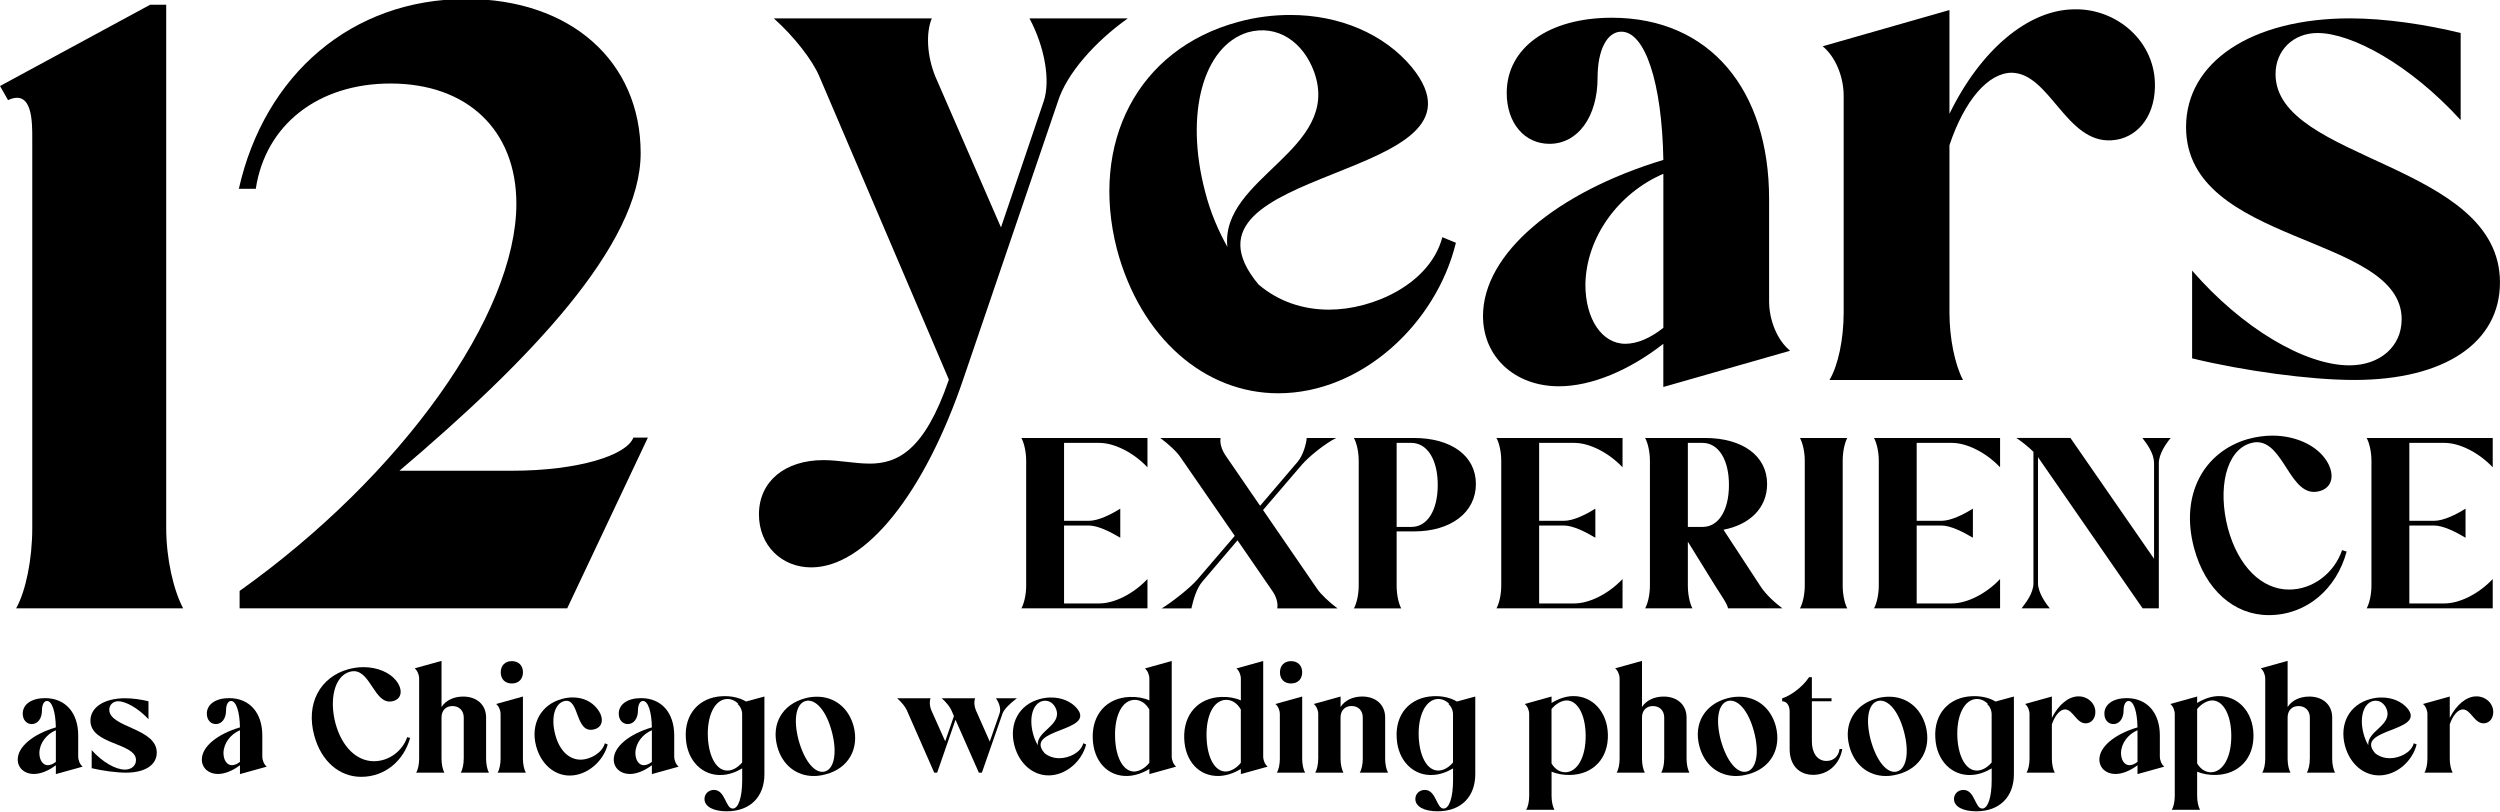 <?xml version="1.0" encoding="UTF-8"?> <svg xmlns="http://www.w3.org/2000/svg" id="twelve-years-svg" data-name="twelve-years-svg" class="twelve-years-svg" viewBox="0 0 640 208"><g><path d="M14.3,195.9c-1.84,1.4-3.89,2.24-5.65,2.24-2.39,0-4.11-1.54-4.11-3.71,0-3.27,3.93-6.5,9.76-8.22-.07-4.07-.99-6.76-2.28-6.76-.77,0-1.28.96-1.28,2.42,0,2.06-1.06,3.49-2.61,3.49-1.36,0-2.31-1.1-2.31-2.68,0-2.38,2.28-3.96,5.69-3.96,5.32,0,8.51,3.82,8.51,9.54v5.4c0,.99.44,2.05,1.14,2.6l-6.86,1.91v-2.28ZM14.3,186.94c-2.46,1.03-4.19,3.38-4.22,5.83,0,1.8.88,3.12,2.16,3.12.62,0,1.36-.29,2.06-.85v-8.11Z"></path><path d="M34.82,194.61c0-4.51-11.67-3.89-11.67-10.13,0-3.41,3.52-5.73,8.88-5.73,1.91,0,4.15.33,5.98.77v4.59c-2.75-2.94-5.91-4.59-7.75-4.59-1.32,0-2.28.92-2.28,2.17,0,4.59,12.15,4.66,12.15,10.97,0,3.16-2.97,5.14-7.89,5.14-2.39,0-5.98-.48-8.77-1.14v-4.63c2.68,3.01,6.09,4.99,8.51,4.99,1.65,0,2.83-.99,2.83-2.42Z"></path><path d="M61.43,195.9c-1.84,1.4-3.89,2.24-5.65,2.24-2.39,0-4.11-1.54-4.11-3.71,0-3.27,3.93-6.5,9.76-8.22-.07-4.07-.99-6.76-2.28-6.76-.77,0-1.28.96-1.28,2.42,0,2.06-1.06,3.49-2.61,3.49-1.36,0-2.31-1.1-2.31-2.68,0-2.38,2.28-3.96,5.69-3.96,5.32,0,8.51,3.82,8.51,9.54v5.4c0,.99.44,2.05,1.14,2.6l-6.86,1.91v-2.28ZM61.43,186.94c-2.46,1.03-4.19,3.38-4.22,5.83,0,1.8.88,3.12,2.16,3.12.62,0,1.36-.29,2.06-.85v-8.11Z"></path><path d="M89.1,171.34c1.36-.37,2.68-.55,3.96-.55,3.6,0,6.72,1.4,8.33,3.42,1.87,2.35,1.5,4.85-.99,5.32-4.48.92-5.47-7.71-9.84-7.71-.33,0-.7.07-1.1.18-3.85,1.17-5.21,7.05-3.56,13.25,1.65,5.99,5.43,9.62,9.84,9.62,3.82,0,7.27-2.57,8.51-6.17l.74.22c-1.62,5.83-6.43,9.95-12.52,9.95-5.58,0-10.21-3.96-12-10.5-2.28-8.26,1.5-15.01,8.63-17.03Z"></path><path d="M118.72,194.25v-10.57c0-1.72-1.14-2.93-2.9-2.93s-2.79,1.21-2.79,2.93v10.57c0,1.36.29,2.75.73,3.56h-7.23c.48-.77.77-2.16.77-3.56v-20.52c0-.99-.44-2.05-1.14-2.64l6.87-1.91v11.82c1.06-1.69,3.12-2.68,5.54-2.68,3.52,0,5.87,2.13,5.87,5.36v10.57c0,1.36.29,2.75.73,3.56h-7.23c.48-.77.77-2.16.77-3.56Z"></path><path d="M128.15,194.25v-11.42c0-.99-.44-2.05-1.14-2.61l6.86-1.91v15.93c0,1.36.29,2.75.74,3.56h-7.23c.48-.77.77-2.16.77-3.56ZM131.02,169.25c1.76,0,2.86,1.14,2.86,2.86s-1.1,2.86-2.86,2.86-2.83-1.14-2.83-2.86,1.1-2.86,2.83-2.86Z"></path><path d="M144.41,179.49c-2.42.66-3.41,4.26-2.28,8.52,1.06,4.11,3.52,6.46,6.5,6.46,2.46,0,5.54-1.72,6.21-4.18l.73.29c-1.06,4.26-5.21,7.96-9.73,7.96-3.96,0-7.34-2.93-8.59-7.52-1.51-5.69,1.25-10.68,6.68-12.11.92-.26,1.84-.37,2.68-.37,2.53,0,4.81.99,6.28,2.9,1.87,2.35,1.5,4.85-.99,5.32-4.77.96-3.49-8.33-7.49-7.27Z"></path><path d="M166.88,195.9c-1.84,1.4-3.89,2.24-5.65,2.24-2.39,0-4.11-1.54-4.11-3.71,0-3.27,3.93-6.5,9.76-8.22-.07-4.07-.99-6.76-2.28-6.76-.77,0-1.28.96-1.28,2.42,0,2.06-1.06,3.49-2.61,3.49-1.36,0-2.31-1.1-2.31-2.68,0-2.38,2.28-3.96,5.69-3.96,5.32,0,8.51,3.82,8.51,9.54v5.4c0,.99.44,2.05,1.14,2.6l-6.86,1.91v-2.28ZM166.88,186.94c-2.46,1.03-4.19,3.38-4.22,5.83,0,1.8.88,3.12,2.16,3.12.62,0,1.36-.29,2.06-.85v-8.11Z"></path><path d="M195.69,178.32v19.86c0,5.73-3.56,9.51-9.65,9.51-3.45,0-5.69-1.21-5.69-3.16,0-1.29,1.03-2.31,2.42-2.31,2.94,0,2.94,4.77,4.81,4.77,1.47,0,2.42-2.9,2.42-7.27v-3.01c-1.65.99-3.45,1.61-5.18,1.68-4.85.29-8.96-3.52-9.25-9.51-.37-6.06,3.38-10.35,9.29-10.65,2.28-.11,4.41.33,6.13,1.36l4.7-1.28ZM189.01,180.18c-.84-.84-1.84-1.28-2.94-1.24-3.04.15-5.14,4.18-4.85,9.91.29,5.18,2.35,8.55,5.14,8.41,1.21-.04,2.53-.77,3.63-2.06v-12.37c0-.99-.48-2.05-1.18-2.61l.18-.04Z"></path><path d="M206.11,178.76c1.06-.29,2.06-.4,3.05-.4,4.44,0,8.07,2.79,9.36,7.52,1.51,5.8-1.32,10.83-7.12,12.34-1.06.29-2.09.44-3.08.44-4.48,0-8.11-2.86-9.36-7.64-1.54-5.76,1.36-10.72,7.16-12.26ZM211.14,197.51c2.46-.66,3.23-4.92,1.8-10.24-1.43-5.4-4.19-8.45-6.68-7.82-2.42.66-3.23,4.55-1.84,9.95,1.47,5.39,4.19,8.77,6.72,8.11Z"></path><path d="M239.15,197.81v-.04l-7.01-15.96c-.37-.85-1.36-2.09-2.46-3.05h8.55c-.33.77-.26,1.98.18,3.05l3.56,7.96,2.24-6.46-.66-1.5c-.37-.85-1.36-2.09-2.46-3.05h8.55c-.33.77-.26,1.98.18,3.05l3.56,8.04,2.5-7.2c.4-1.06,0-2.61-.92-3.89h5.36c-1.84,1.36-3.3,2.86-3.67,3.89l-5.29,15.16h-.77l-5.98-13.54-4.7,13.54h-.77Z"></path><path d="M267.37,192.78c1.06.88,2.39,1.32,3.82,1.32,2.39,0,5.47-1.36,6.13-3.82l.73.29c-1.06,4.26-5.1,7.93-9.62,7.93-3.96,0-7.45-2.9-8.73-7.6-1.47-5.58,1.1-10.54,6.57-11.97.95-.26,1.91-.37,2.83-.37,2.64,0,5.07.99,6.57,2.75,5.07,6.06-13.69,5.14-8.3,11.45ZM270.38,181.58c-.59-1.58-1.98-2.53-3.6-2.09-2.42.73-3.41,4.3-2.31,8.37.29,1.14.73,2.09,1.21,2.94-.4-3.67,6.2-5.11,4.7-9.22Z"></path><path d="M294.24,196.85c-1.73,1.06-3.63,1.72-5.58,1.8-5.1.15-8.73-3.78-8.92-9.62-.22-6.2,3.63-10.42,9.51-10.61,1.8-.07,3.52.22,4.99.88v-5.54c0-.99-.44-2.06-1.14-2.64l6.86-1.91v24.45c0,.99.44,2.05,1.14,2.6l-6.86,1.91v-1.32ZM294.24,181.66c-.88-1.58-2.24-2.53-3.82-2.5-3.12.08-5.14,3.96-4.96,9.58.15,5.32,2.17,8.88,5.03,8.77,1.25-.11,2.64-.84,3.74-2.24v-13.62Z"></path><path d="M317.66,196.85c-1.73,1.06-3.63,1.72-5.58,1.8-5.1.15-8.73-3.78-8.92-9.62-.22-6.2,3.63-10.42,9.51-10.61,1.8-.07,3.52.22,4.99.88v-5.54c0-.99-.44-2.06-1.14-2.64l6.86-1.91v24.45c0,.99.44,2.05,1.14,2.6l-6.86,1.91v-1.32ZM317.66,181.66c-.88-1.58-2.24-2.53-3.82-2.5-3.12.08-5.14,3.96-4.96,9.58.15,5.32,2.17,8.88,5.03,8.77,1.25-.11,2.64-.84,3.74-2.24v-13.62Z"></path><path d="M327.64,194.25v-11.42c0-.99-.44-2.05-1.14-2.61l6.86-1.91v15.93c0,1.36.29,2.75.74,3.56h-7.23c.48-.77.77-2.16.77-3.56ZM330.5,169.25c1.76,0,2.86,1.14,2.86,2.86s-1.1,2.86-2.86,2.86-2.83-1.14-2.83-2.86,1.1-2.86,2.83-2.86Z"></path><path d="M337.47,194.25v-11.42c0-.99-.44-2.05-1.14-2.61l6.86-1.91v2.68c1.06-1.69,3.12-2.68,5.54-2.68,3.52,0,5.87,2.13,5.87,5.36v10.57c0,1.36.29,2.75.73,3.56h-7.23c.48-.77.77-2.16.77-3.56v-10.57c0-1.72-1.1-2.93-2.86-2.93s-2.83,1.21-2.83,2.93v10.57c0,1.36.29,2.75.74,3.56h-7.23c.48-.77.77-2.16.77-3.56Z"></path><path d="M377.67,178.32v19.86c0,5.73-3.56,9.51-9.65,9.51-3.45,0-5.69-1.21-5.69-3.16,0-1.29,1.03-2.31,2.42-2.31,2.94,0,2.94,4.77,4.81,4.77,1.47,0,2.42-2.9,2.42-7.27v-3.01c-1.65.99-3.45,1.61-5.18,1.68-4.85.29-8.96-3.52-9.25-9.51-.37-6.06,3.38-10.35,9.29-10.65,2.28-.11,4.41.33,6.13,1.36l4.7-1.28ZM370.99,180.18c-.84-.84-1.84-1.28-2.94-1.24-3.04.15-5.14,4.18-4.85,9.91.29,5.18,2.35,8.55,5.14,8.41,1.21-.04,2.53-.77,3.63-2.06v-12.37c0-.99-.48-2.05-1.18-2.61l.18-.04Z"></path><path d="M391.47,203.79v-20.96c0-.99-.44-2.05-1.14-2.61l6.87-1.91v1.65c1.72-1.06,3.6-1.73,5.47-1.76,4.85-.08,8.81,3.85,8.95,9.84.15,6.06-3.74,10.24-9.69,10.35-1.69.04-3.34-.26-4.73-.84v6.24c0,1.32.29,2.72.73,3.52h-7.23c.48-.77.77-2.17.77-3.52ZM397.19,195.42c.81,1.43,2.13,2.31,3.6,2.28,2.97-.08,5.25-3.82,5.14-9.65-.11-5.36-2.2-8.77-4.92-8.74-1.25.04-2.72.85-3.82,2.2v13.91Z"></path><path d="M426.04,194.25v-10.57c0-1.72-1.14-2.93-2.9-2.93s-2.79,1.21-2.79,2.93v10.57c0,1.36.29,2.75.73,3.56h-7.23c.48-.77.77-2.16.77-3.56v-20.52c0-.99-.44-2.05-1.14-2.64l6.87-1.91v11.82c1.06-1.69,3.12-2.68,5.54-2.68,3.52,0,5.87,2.13,5.87,5.36v10.57c0,1.36.29,2.75.73,3.56h-7.23c.48-.77.77-2.16.77-3.56Z"></path><path d="M442.19,178.76c1.06-.29,2.06-.4,3.05-.4,4.44,0,8.07,2.79,9.36,7.52,1.51,5.8-1.32,10.83-7.12,12.34-1.06.29-2.09.44-3.08.44-4.48,0-8.11-2.86-9.36-7.64-1.54-5.76,1.36-10.72,7.16-12.26ZM447.22,197.51c2.46-.66,3.23-4.92,1.8-10.24-1.43-5.4-4.19-8.45-6.68-7.82-2.42.66-3.23,4.55-1.84,9.95,1.47,5.39,4.19,8.77,6.72,8.11Z"></path><path d="M456.25,178.76c1.91-.55,5.14-2.75,6.86-5.39h.73v5.39h5.03v.77h-5.03v10.28c0,3.01,1.43,4.99,3.74,4.99,1.84,0,3.12-1.21,3.34-3.05h.7c-.66,3.96-3.71,6.61-7.45,6.61s-6.02-2.61-6.02-6.57v-9.62c0-1.58-.74-2.64-1.91-2.64v-.77Z"></path><path d="M480.58,178.76c1.06-.29,2.06-.4,3.05-.4,4.44,0,8.07,2.79,9.36,7.52,1.51,5.8-1.32,10.83-7.12,12.34-1.06.29-2.09.44-3.08.44-4.48,0-8.11-2.86-9.36-7.64-1.54-5.76,1.36-10.72,7.16-12.26ZM485.61,197.51c2.46-.66,3.23-4.92,1.8-10.24-1.43-5.4-4.19-8.45-6.68-7.82-2.42.66-3.23,4.55-1.84,9.95,1.47,5.39,4.19,8.77,6.72,8.11Z"></path><path d="M515.56,178.32v19.86c0,5.73-3.56,9.51-9.65,9.51-3.45,0-5.69-1.21-5.69-3.16,0-1.29,1.03-2.31,2.42-2.31,2.94,0,2.94,4.77,4.81,4.77,1.47,0,2.42-2.9,2.42-7.27v-3.01c-1.65.99-3.45,1.61-5.18,1.68-4.85.29-8.96-3.52-9.25-9.51-.37-6.06,3.38-10.35,9.29-10.65,2.28-.11,4.41.33,6.13,1.36l4.7-1.28ZM508.88,180.18c-.84-.84-1.84-1.28-2.94-1.24-3.04.15-5.14,4.18-4.85,9.91.29,5.18,2.35,8.55,5.14,8.41,1.21-.04,2.53-.77,3.63-2.06v-12.37c0-.99-.48-2.05-1.18-2.61l.18-.04Z"></path><path d="M519.56,194.25v-11.42c0-.99-.44-2.05-1.14-2.61l6.86-1.91v5.47c1.69-3.38,4.26-5.47,6.72-5.51,2.31-.07,4.48,1.69,4.41,4.11-.04,1.61-1.03,2.72-2.35,2.79-2.46.15-3.34-3.52-5.4-3.56-1.28,0-2.57,1.47-3.38,3.82v8.81c0,1.36.29,2.75.74,3.56h-7.23c.48-.77.77-2.16.77-3.56Z"></path><path d="M547.2,195.9c-1.84,1.4-3.89,2.24-5.65,2.24-2.39,0-4.11-1.54-4.11-3.71,0-3.27,3.93-6.5,9.76-8.22-.07-4.07-.99-6.76-2.28-6.76-.77,0-1.28.96-1.28,2.42,0,2.06-1.06,3.49-2.61,3.49-1.36,0-2.31-1.1-2.31-2.68,0-2.38,2.28-3.96,5.69-3.96,5.32,0,8.51,3.82,8.51,9.54v5.4c0,.99.44,2.05,1.14,2.6l-6.86,1.91v-2.28ZM547.2,186.94c-2.46,1.03-4.19,3.38-4.22,5.83,0,1.8.88,3.12,2.16,3.12.62,0,1.36-.29,2.06-.85v-8.11Z"></path><path d="M556.74,203.79v-20.96c0-.99-.44-2.05-1.14-2.61l6.87-1.91v1.65c1.72-1.06,3.6-1.73,5.47-1.76,4.85-.08,8.81,3.85,8.95,9.84.15,6.06-3.74,10.24-9.69,10.35-1.69.04-3.34-.26-4.73-.84v6.24c0,1.32.29,2.72.73,3.52h-7.23c.48-.77.77-2.17.77-3.52ZM562.47,195.42c.81,1.43,2.13,2.31,3.6,2.28,2.97-.08,5.25-3.82,5.14-9.65-.11-5.36-2.2-8.77-4.92-8.74-1.25.04-2.72.85-3.82,2.2v13.91Z"></path><path d="M591.32,194.25v-10.57c0-1.72-1.14-2.93-2.9-2.93s-2.79,1.21-2.79,2.93v10.57c0,1.36.29,2.75.73,3.56h-7.23c.48-.77.77-2.16.77-3.56v-20.52c0-.99-.44-2.05-1.14-2.64l6.87-1.91v11.82c1.06-1.69,3.12-2.68,5.54-2.68,3.52,0,5.87,2.13,5.87,5.36v10.57c0,1.36.29,2.75.73,3.56h-7.23c.48-.77.77-2.16.77-3.56Z"></path><path d="M607.98,192.78c1.06.88,2.39,1.32,3.82,1.32,2.39,0,5.47-1.36,6.13-3.82l.73.29c-1.06,4.26-5.1,7.93-9.62,7.93-3.96,0-7.45-2.9-8.73-7.6-1.47-5.58,1.1-10.54,6.57-11.97.95-.26,1.91-.37,2.83-.37,2.64,0,5.07.99,6.57,2.75,5.07,6.06-13.69,5.14-8.3,11.45ZM610.99,181.58c-.59-1.58-1.98-2.53-3.6-2.09-2.42.73-3.41,4.3-2.31,8.37.29,1.14.73,2.09,1.21,2.94-.4-3.67,6.2-5.11,4.7-9.22Z"></path><path d="M621.42,194.25v-11.42c0-.99-.44-2.05-1.14-2.61l6.86-1.91v5.47c1.69-3.38,4.26-5.47,6.72-5.51,2.31-.07,4.48,1.69,4.41,4.11-.04,1.61-1.03,2.72-2.35,2.79-2.46.15-3.34-3.52-5.4-3.56-1.28,0-2.57,1.47-3.38,3.82v8.81c0,1.36.29,2.75.74,3.56h-7.23c.48-.77.77-2.16.77-3.56Z"></path></g><g><path d="M222.57,118.69c7.12,0,14.06-3.21,20.31-21.41v-.18l-33.15-77.59c-1.74-4.1-6.42-10.16-11.63-14.8h40.44c-1.56,3.75-1.21,9.63.87,14.8l16.84,38.71,10.94-32.29c1.74-5.17.35-13.73-3.64-21.22h25.17c-8.33,5.89-15.62,14.09-17.88,21.22l-24.13,70.81c-9.89,29.25-24.99,48.51-39.05,48.51-7.64,0-13.37-5.7-13.37-13.55,0-8.56,6.77-13.91,16.49-13.91,3.99,0,7.98.89,11.8.89Z"></path><path d="M322.2,72.85c5.03,4.28,11.28,6.42,18.05,6.42,11.28,0,25.86-6.6,28.99-18.55l3.47,1.43c-5.03,20.69-24.13,38.53-45.48,38.53-18.75,0-35.24-14.09-41.31-36.92-6.94-27.11,5.21-51.19,31.07-58.15,4.51-1.25,9.03-1.78,13.36-1.78,12.5,0,23.96,4.82,31.07,13.37,23.95,29.43-64.75,24.97-39.23,55.65ZM336.43,18.45c-2.78-7.67-9.37-12.31-17.01-10.17-11.45,3.57-16.14,20.87-10.94,40.67,1.39,5.53,3.47,10.17,5.73,14.27-1.91-17.83,29.34-24.79,22.22-44.77Z"></path><path d="M425.82,88.01c-8.68,6.78-18.4,10.88-26.73,10.88-11.28,0-19.44-7.49-19.44-18.01,0-15.87,18.57-31.57,46.17-39.95-.35-19.8-4.69-32.82-10.76-32.82-3.64,0-6.08,4.64-6.08,11.77,0,9.99-5.03,16.94-12.32,16.94-6.42,0-10.94-5.35-10.94-13.02,0-11.59,10.76-19.26,26.9-19.26,25.17,0,40.27,18.55,40.27,46.37v26.22c0,4.82,2.08,9.99,5.38,12.66l-32.46,9.28v-11.06ZM425.82,44.49c-11.63,5-19.79,16.41-19.96,28.36,0,8.74,4.17,15.16,10.24,15.16,2.95,0,6.42-1.43,9.72-4.1v-39.42Z"></path><path d="M471.98,79.98V24.51c0-4.82-2.08-9.99-5.38-12.66l32.46-9.28v26.57c7.98-16.41,20.14-26.57,31.77-26.75,10.94-.36,21.18,8.21,20.83,19.98-.17,7.85-4.86,13.2-11.11,13.55-11.63.72-15.79-17.12-25.52-17.3-6.08,0-12.15,7.13-15.97,18.55v42.81c0,6.6,1.39,13.38,3.47,17.3h-34.19c2.25-3.74,3.64-10.52,3.64-17.3Z"></path><path d="M614.83,81.76c0-21.94-55.2-18.91-55.2-49.23,0-16.59,16.66-27.83,42.01-27.83,9.03,0,19.61,1.61,28.29,3.75v22.29c-13.02-14.27-27.95-22.29-36.63-22.29-6.25,0-10.76,4.46-10.76,10.52,0,22.29,57.45,22.65,57.45,53.33,0,15.34-14.06,24.97-37.32,24.97-11.28,0-28.29-2.32-41.49-5.53v-22.47c12.67,14.63,28.81,24.26,40.27,24.26,7.81,0,13.37-4.82,13.37-11.77Z"></path></g><g><path d="M261.47,155.75c.7-1.26,1.23-3.55,1.23-5.83v-31.97c0-2.28-.53-4.56-1.23-5.83h32.28v7.51c-3.57-3.78-8.48-6.25-12.34-6.25h-9.01v19.95h6.32c2.46,0,5.67-1.62,8.07-3.12v7.45c-2.51-1.5-5.73-3.13-8.07-3.13h-6.32v19.95h9.01c3.86,0,8.77-2.46,12.34-6.25v7.51h-32.28Z"></path><path d="M322.58,129.49l9.59-11.24c1.46-1.68,2.28-4.81,2.34-6.13h7.54c-3.04,1.56-7.02,4.81-8.83,6.91l-9.88,11.54,13.86,20.19c.99,1.44,3.1,3.42,5.21,4.99h-15.44c.23-1.14-.12-2.88-1.28-4.51l-8.89-12.92-8.95,10.52c-1.52,1.74-2.28,4.45-2.86,6.91h-7.6c2.34-1.38,7.37-5.29,9.18-7.45l9.53-11.12-13.86-20.07c-.93-1.44-3.1-3.42-5.21-4.99h15.44c-.23,1.14.17,2.88,1.29,4.51l8.83,12.86Z"></path><path d="M346.6,155.75c.7-1.26,1.23-3.55,1.23-5.83v-31.97c0-2.28-.53-4.56-1.23-5.83h15.32c9.59,0,15.91,4.56,15.91,11.78s-6.32,12.14-15.85,12.14h-4.44v13.88c0,2.23.47,4.51,1.17,5.83h-12.11ZM357.54,134.89h3.8c3.98,0,6.67-4.09,6.72-10.57.06-6.55-2.63-10.94-6.78-10.94h-3.74v21.51Z"></path><path d="M383.09,155.75c.7-1.26,1.23-3.55,1.23-5.83v-31.97c0-2.28-.53-4.56-1.23-5.83h32.28v7.51c-3.57-3.78-8.48-6.25-12.34-6.25h-9.01v19.95h6.32c2.46,0,5.67-1.62,8.07-3.12v7.45c-2.51-1.5-5.73-3.13-8.07-3.13h-6.32v19.95h9.01c3.86,0,8.77-2.46,12.34-6.25v7.51h-32.28Z"></path><path d="M421.15,155.75c.7-1.26,1.23-3.55,1.23-5.83v-31.97c0-2.28-.53-4.56-1.23-5.83h15.32c9.59,0,15.91,4.56,15.91,11.78,0,6.07-4.33,10.39-11.17,11.71l9.36,14.3c1.52,2.41,3.98,4.51,5.73,5.83h-13.92c-.23-1.26-1.81-3.37-3.33-5.83l-6.96-11.24v11.24c0,2.23.47,4.51,1.17,5.83h-12.11ZM432.09,134.89h3.8c3.98,0,6.67-4.09,6.72-10.57.06-6.55-2.63-10.94-6.78-10.94h-3.74v21.51Z"></path><path d="M460.79,155.75c.7-1.26,1.23-3.55,1.23-5.83v-31.97c0-2.28-.53-4.56-1.23-5.83h12.11c-.7,1.32-1.17,3.6-1.17,5.83v31.97c0,2.23.47,4.51,1.17,5.83h-12.11Z"></path><path d="M479.74,155.75c.7-1.26,1.23-3.55,1.23-5.83v-31.97c0-2.28-.53-4.56-1.23-5.83h32.28v7.51c-3.57-3.78-8.48-6.25-12.34-6.25h-9.01v19.95h6.32c2.46,0,5.67-1.62,8.07-3.12v7.45c-2.51-1.5-5.73-3.13-8.07-3.13h-6.32v19.95h9.01c3.86,0,8.77-2.46,12.34-6.25v7.51h-32.28Z"></path><path d="M551.43,118.55c0-2.59-1.93-5.05-2.98-6.43h7.25c-1.23,1.44-3.04,4.15-3.04,6.43v37.19h-4.15l-26.78-38.7v32.27c0,2.28,1.81,4.99,3.04,6.43h-7.25c1.05-1.38,3.04-3.85,3.04-6.43v-33.65c-1.17-1.14-2.75-2.46-4.39-3.55h13.86l21.41,30.94v-24.52Z"></path><path d="M575.4,112.42c2.16-.6,4.27-.9,6.32-.9,5.73,0,10.7,2.28,13.28,5.59,2.98,3.84,2.4,7.93-1.58,8.71-7.14,1.5-8.71-12.62-15.67-12.62-.53,0-1.11.12-1.75.3-6.14,1.92-8.31,11.53-5.67,21.69,2.63,9.8,8.66,15.74,15.67,15.74,6.08,0,11.58-4.21,13.57-10.1l1.17.36c-2.57,9.56-10.23,16.28-19.94,16.28-8.89,0-16.26-6.49-19.12-17.18-3.63-13.52,2.4-24.57,13.74-27.88Z"></path><path d="M605.86,155.75c.7-1.26,1.23-3.55,1.23-5.83v-31.97c0-2.28-.53-4.56-1.23-5.83h32.28v7.51c-3.57-3.78-8.48-6.25-12.34-6.25h-9.01v19.95h6.32c2.46,0,5.67-1.62,8.07-3.12v7.45c-2.51-1.5-5.73-3.13-8.07-3.13h-6.32v19.95h9.01c3.86,0,8.77-2.46,12.34-6.25v7.51h-32.28Z"></path></g><g><path d="M8.26,135.16V35.82c0-4.25.21-13.16-6.2-10.19l-2.06-3.61L38.42,1.22h4.13v133.93c0,7.85,1.86,15.92,4.34,20.59H4.13c2.48-4.46,4.13-12.52,4.13-20.59Z"></path><path d="M102.24,120.51h28.71c17.35,0,29.54-4.03,31.19-8.49h3.72l-20.66,43.72H61.34v-4.46c41.72-29.71,70.85-70.89,70.85-99.12,0-18.89-12.6-30.78-32.22-30.78-18.59,0-32.02,10.61-34.49,26.96h-4.34C67.75,19.05,90.05-.26,119.39-.26c26.65,0,44.62,15.92,44.62,39.48s-28.71,53.28-61.76,81.29Z"></path></g></svg> 